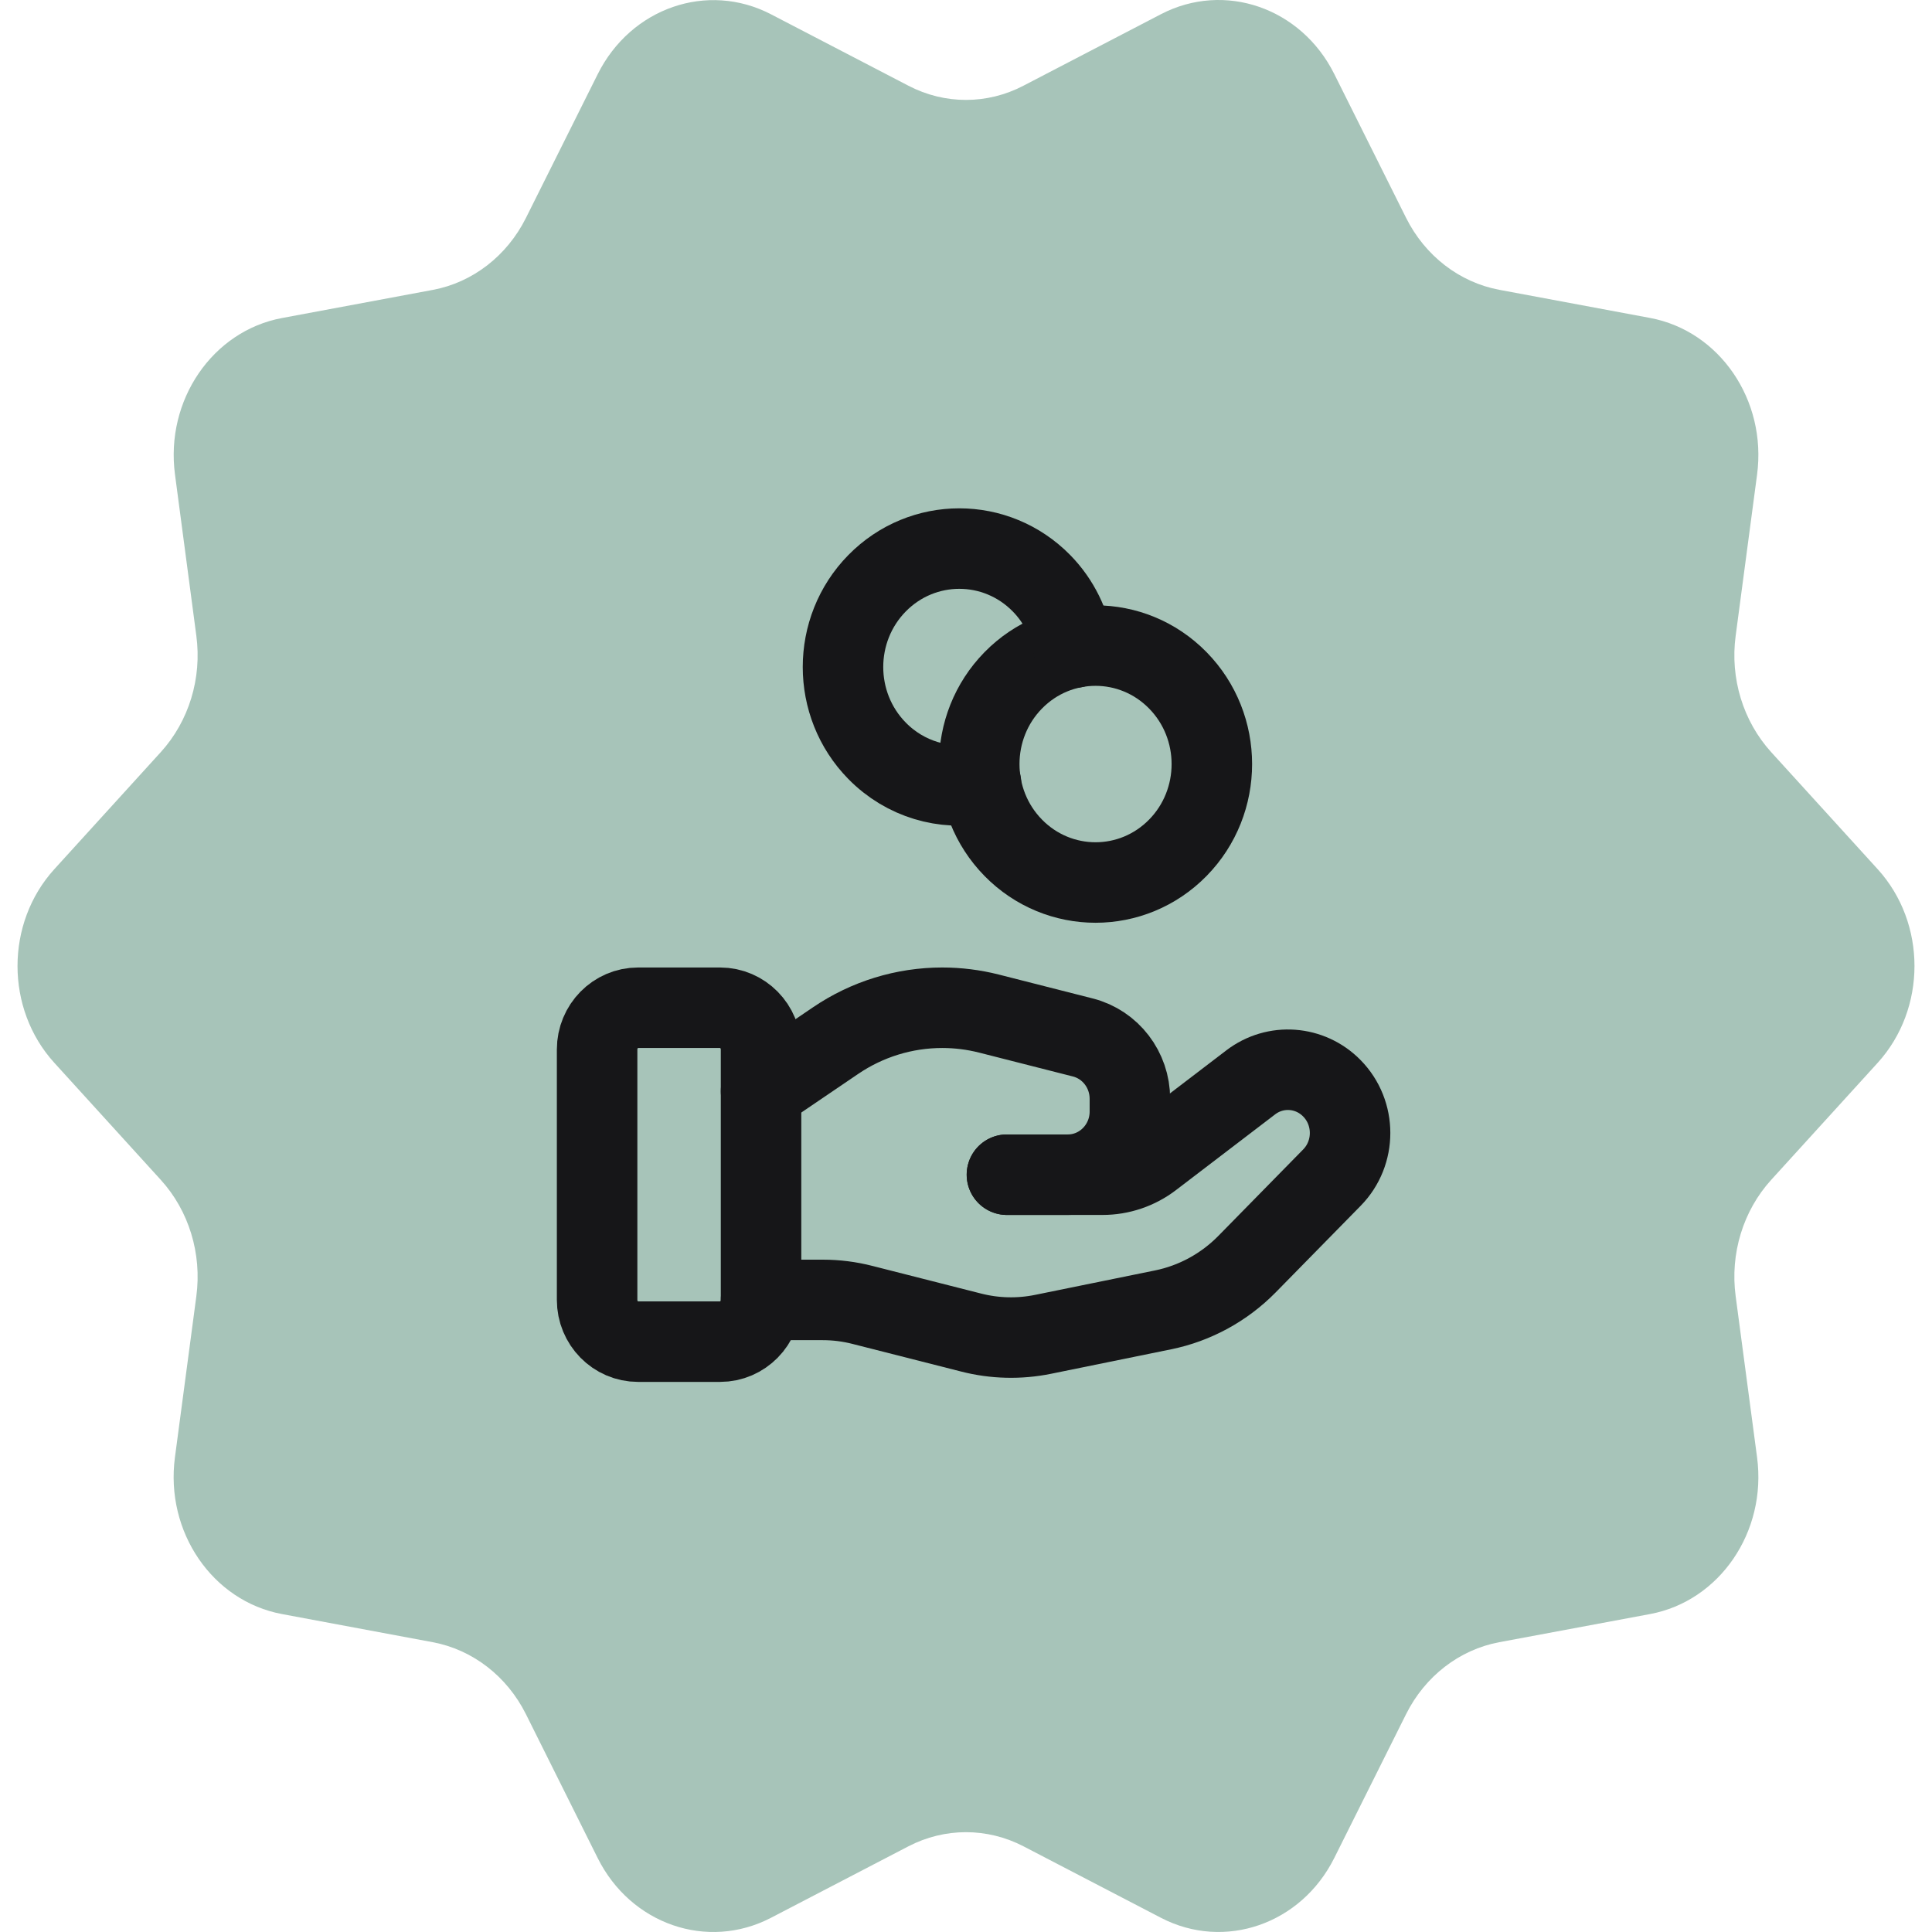 <?xml version="1.0" encoding="UTF-8"?> <svg xmlns="http://www.w3.org/2000/svg" width="48" height="48" viewBox="0 0 48 48" fill="none"><g clip-path="url(#clip0_6039_6508)"><path fill-rule="evenodd" clip-rule="evenodd" d="M25.428 2.129L28.845 0.352C30.421 -0.467 32.327 0.189 33.15 1.84L34.934 5.413C35.405 6.355 36.258 7.014 37.248 7.2L40.994 7.899C42.724 8.222 43.9 9.943 43.654 11.792L43.122 15.796C42.98 16.853 43.308 17.92 44.005 18.687L46.649 21.593C47.87 22.934 47.87 25.064 46.649 26.407L44.005 29.313C43.308 30.079 42.98 31.147 43.122 32.204L43.654 36.208C43.9 38.057 42.724 39.778 40.994 40.101L37.248 40.8C36.258 40.986 35.405 41.645 34.934 42.587L33.15 46.16C32.327 47.808 30.423 48.467 28.845 47.648L25.428 45.871C24.526 45.403 23.472 45.403 22.57 45.871L19.153 47.648C17.576 48.467 15.67 47.811 14.848 46.16L13.066 42.587C12.595 41.645 11.742 40.986 10.752 40.8L7.006 40.101C5.276 39.778 4.101 38.057 4.346 36.208L4.878 32.204C5.019 31.147 4.692 30.079 3.994 29.313L1.351 26.407C0.13 25.066 0.13 22.936 1.351 21.593L3.994 18.687C4.692 17.92 5.019 16.853 4.878 15.796L4.348 11.792C4.101 9.946 5.279 8.222 7.008 7.901L10.755 7.202C11.742 7.017 12.595 6.358 13.066 5.416L14.85 1.843C15.673 0.194 17.576 -0.465 19.155 0.355L22.572 2.131C23.472 2.6 24.528 2.6 25.428 2.129Z" fill="#A7C4B9"></path><path fill-rule="evenodd" clip-rule="evenodd" d="M17.89 33.333H15.853C15.291 33.333 14.835 32.869 14.835 32.296V26.074C14.835 25.502 15.291 25.037 15.853 25.037H17.89C18.452 25.037 18.908 25.502 18.908 26.074V32.296C18.908 32.869 18.452 33.333 17.89 33.333Z" stroke="#161618" stroke-width="2" stroke-linecap="round" stroke-linejoin="round"></path><path d="M25.017 29.185H27.392C27.833 29.185 28.262 29.04 28.614 28.77L31.074 26.891C31.688 26.422 32.547 26.485 33.09 27.038C33.693 27.651 33.693 28.646 33.09 29.259L30.98 31.409C30.411 31.987 29.686 32.382 28.898 32.543L25.915 33.151C25.323 33.271 24.713 33.257 24.128 33.107L21.43 32.421C21.107 32.338 20.776 32.296 20.443 32.296H18.908" stroke="#161618" stroke-width="2" stroke-linecap="round" stroke-linejoin="round"></path><path d="M25.017 29.185H26.529C27.381 29.185 28.072 28.482 28.072 27.614V27.3C28.072 26.579 27.59 25.951 26.904 25.776L24.57 25.182C24.19 25.086 23.801 25.037 23.41 25.037C22.466 25.037 21.543 25.321 20.758 25.855L18.908 27.111" stroke="#161618" stroke-width="2" stroke-linecap="round" stroke-linejoin="round"></path><path d="M29.262 16.902C30.39 18.051 30.39 19.915 29.262 21.064C28.133 22.213 26.304 22.213 25.175 21.064C24.047 19.915 24.047 18.051 25.175 16.902C26.304 15.752 28.133 15.752 29.262 16.902Z" stroke="#161618" stroke-width="2" stroke-linecap="round" stroke-linejoin="round"></path><path d="M26.678 16.093C26.583 15.507 26.32 14.944 25.876 14.491C24.748 13.342 22.919 13.342 21.79 14.491C20.662 15.64 20.662 17.504 21.79 18.653C22.493 19.369 23.466 19.637 24.373 19.462" stroke="#161618" stroke-width="2" stroke-linecap="round" stroke-linejoin="round"></path></g><defs><clipPath id="clip0_6039_6508"><rect width="48" height="48" fill="white"></rect></clipPath></defs></svg> 